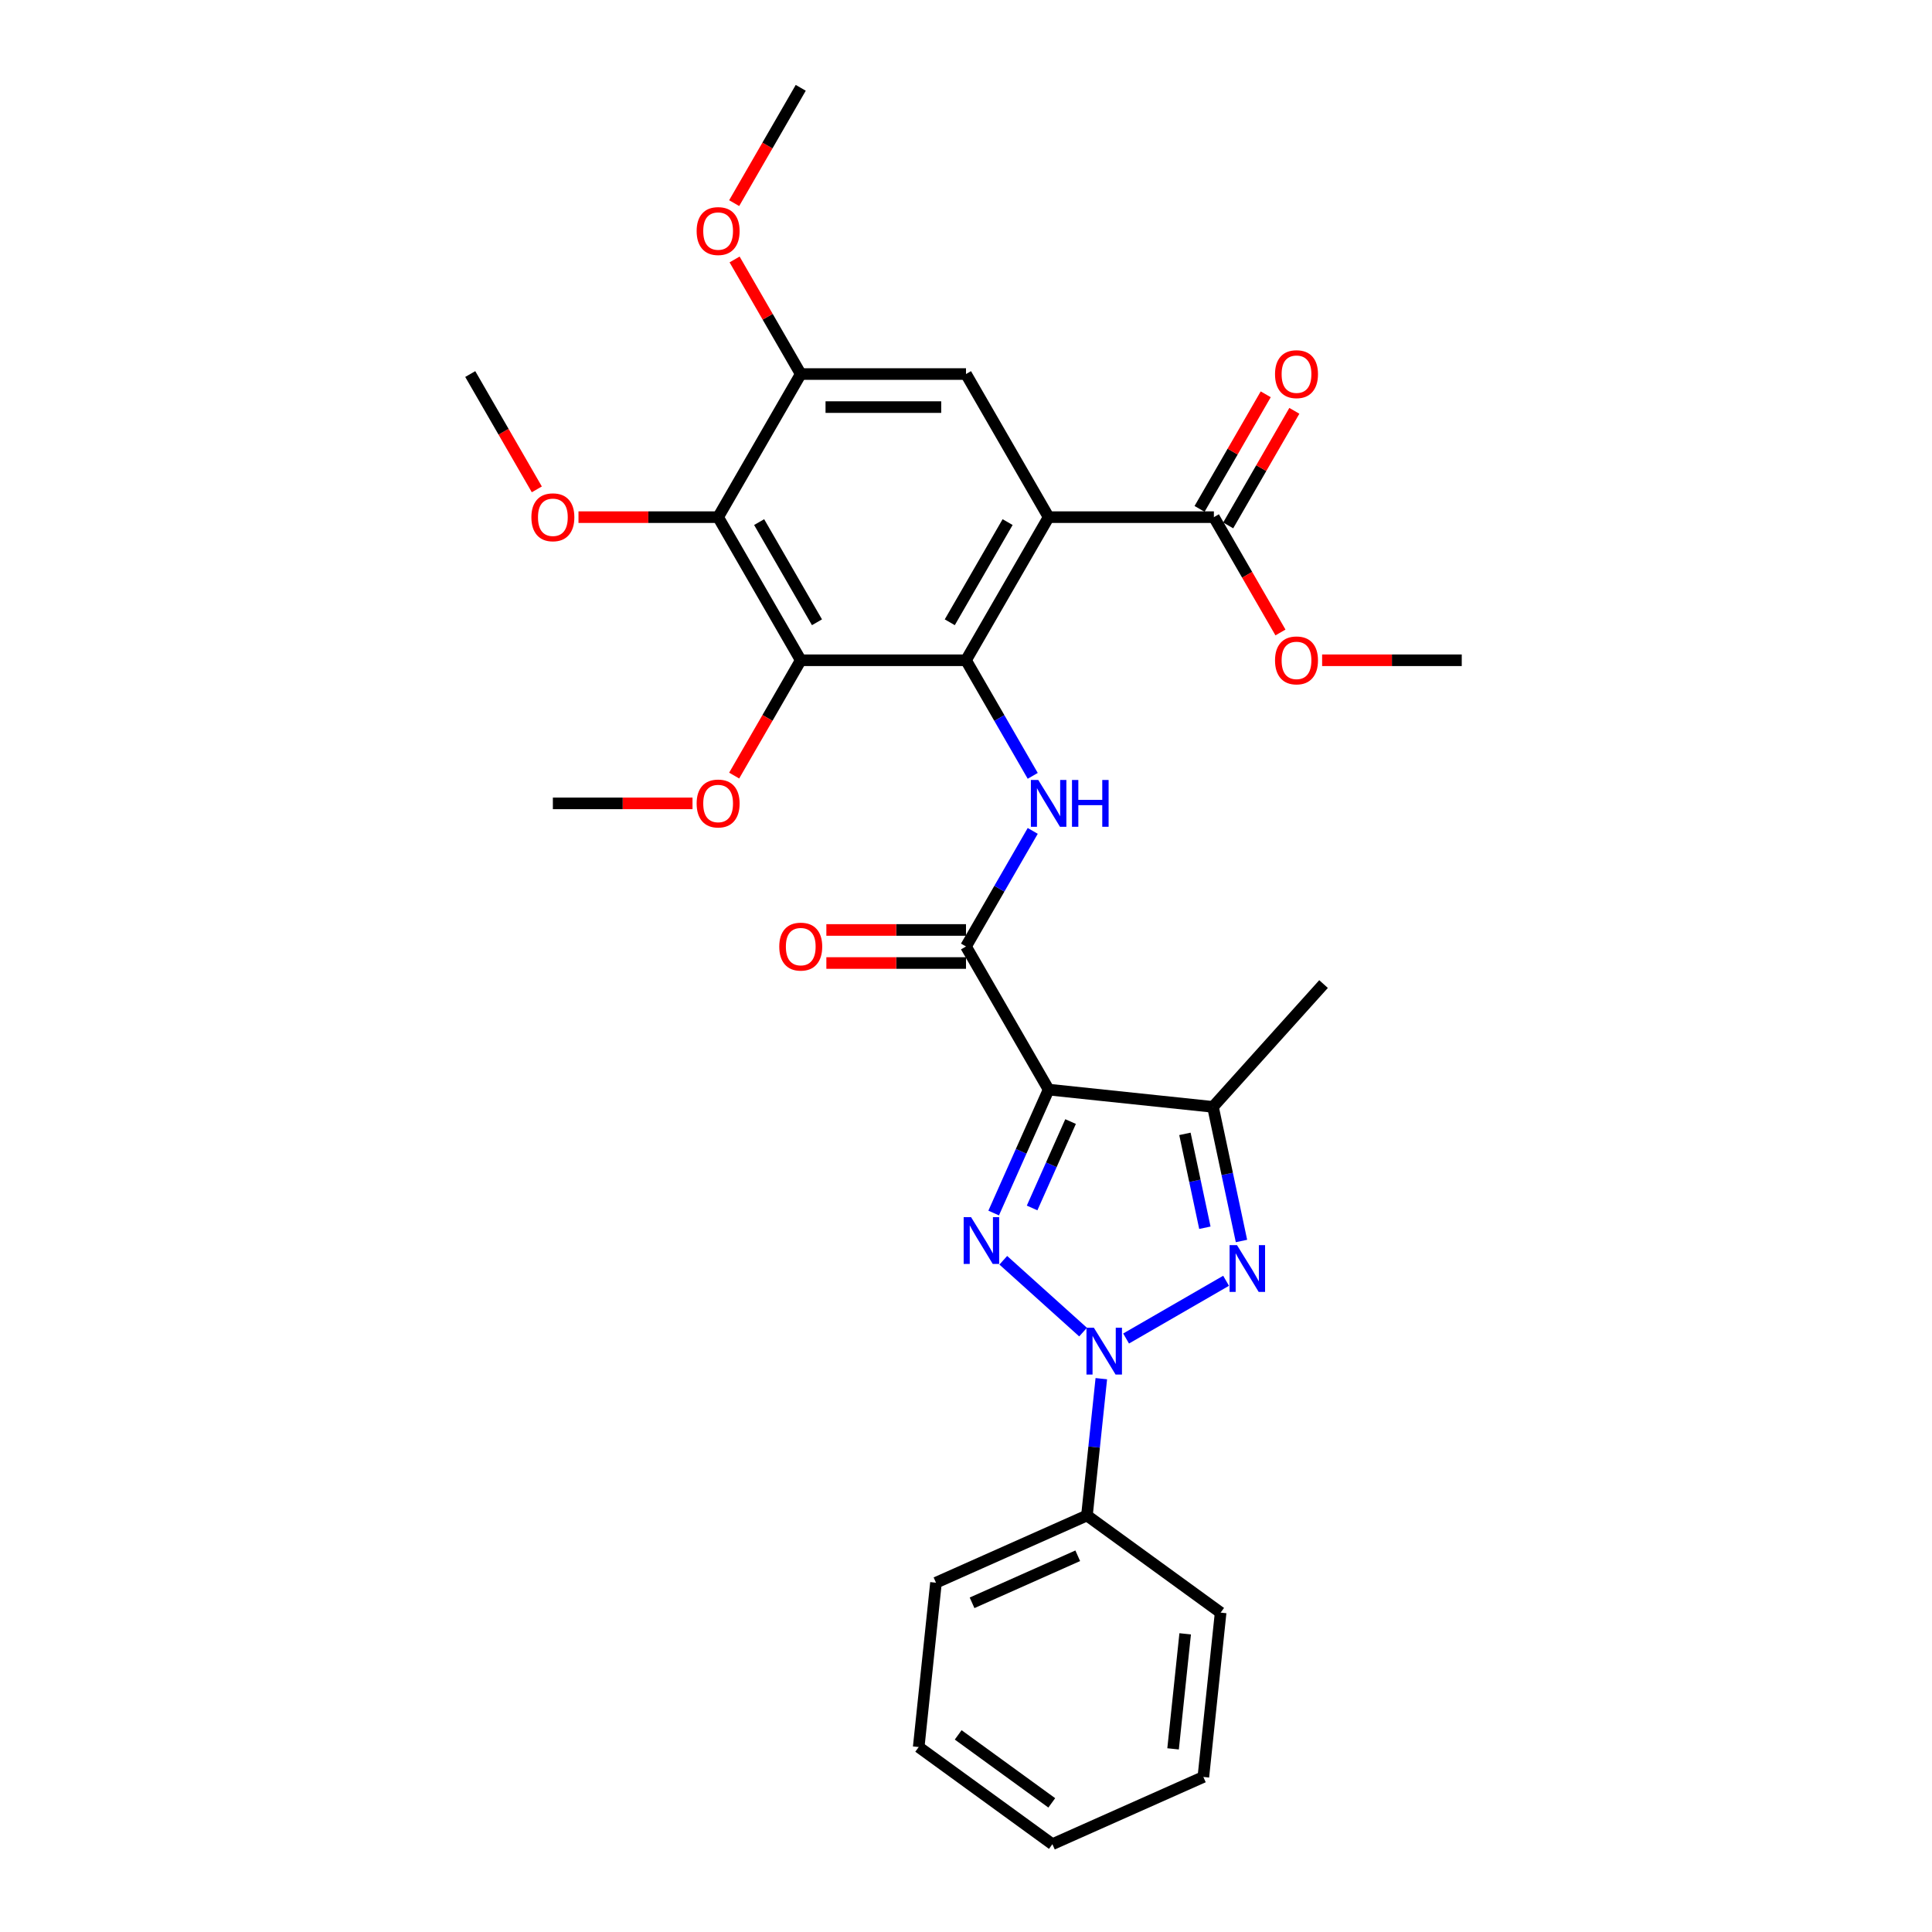 <?xml version='1.0' encoding='iso-8859-1'?>
<svg version='1.1' baseProfile='full'
              xmlns='http://www.w3.org/2000/svg'
                      xmlns:rdkit='http://www.rdkit.org/xml'
                      xmlns:xlink='http://www.w3.org/1999/xlink'
                  xml:space='preserve'
width='1000px' height='1000px' viewBox='0 0 1000 1000'>
<!-- END OF HEADER -->
<rect style='opacity:1.0;fill:#FFFFFF;stroke:none' width='1000' height='1000' x='0' y='0'> </rect>
<path class='bond-0' d='M 519.302,652.313 L 560.598,689.495' style='fill:none;fill-rule:evenodd;stroke:#0000FF;stroke-width:6px;stroke-linecap:butt;stroke-linejoin:miter;stroke-opacity:1' />
<path class='bond-1' d='M 514.322,627.866 L 528.544,595.921' style='fill:none;fill-rule:evenodd;stroke:#0000FF;stroke-width:6px;stroke-linecap:butt;stroke-linejoin:miter;stroke-opacity:1' />
<path class='bond-1' d='M 528.544,595.921 L 542.767,563.977' style='fill:none;fill-rule:evenodd;stroke:#000000;stroke-width:6px;stroke-linecap:butt;stroke-linejoin:miter;stroke-opacity:1' />
<path class='bond-1' d='M 534.216,625.24 L 544.172,602.879' style='fill:none;fill-rule:evenodd;stroke:#0000FF;stroke-width:6px;stroke-linecap:butt;stroke-linejoin:miter;stroke-opacity:1' />
<path class='bond-1' d='M 544.172,602.879 L 554.128,580.518' style='fill:none;fill-rule:evenodd;stroke:#000000;stroke-width:6px;stroke-linecap:butt;stroke-linejoin:miter;stroke-opacity:1' />
<path class='bond-2' d='M 582.866,692.811 L 634.618,662.932' style='fill:none;fill-rule:evenodd;stroke:#0000FF;stroke-width:6px;stroke-linecap:butt;stroke-linejoin:miter;stroke-opacity:1' />
<path class='bond-13' d='M 570.044,713.599 L 566.322,749.007' style='fill:none;fill-rule:evenodd;stroke:#0000FF;stroke-width:6px;stroke-linecap:butt;stroke-linejoin:miter;stroke-opacity:1' />
<path class='bond-13' d='M 566.322,749.007 L 562.601,784.415' style='fill:none;fill-rule:evenodd;stroke:#000000;stroke-width:6px;stroke-linecap:butt;stroke-linejoin:miter;stroke-opacity:1' />
<path class='bond-5' d='M 542.767,563.977 L 627.832,572.917' style='fill:none;fill-rule:evenodd;stroke:#000000;stroke-width:6px;stroke-linecap:butt;stroke-linejoin:miter;stroke-opacity:1' />
<path class='bond-6' d='M 542.767,563.977 L 500,489.902' style='fill:none;fill-rule:evenodd;stroke:#000000;stroke-width:6px;stroke-linecap:butt;stroke-linejoin:miter;stroke-opacity:1' />
<path class='bond-30' d='M 642.587,642.332 L 635.21,607.625' style='fill:none;fill-rule:evenodd;stroke:#0000FF;stroke-width:6px;stroke-linecap:butt;stroke-linejoin:miter;stroke-opacity:1' />
<path class='bond-30' d='M 635.21,607.625 L 627.832,572.917' style='fill:none;fill-rule:evenodd;stroke:#000000;stroke-width:6px;stroke-linecap:butt;stroke-linejoin:miter;stroke-opacity:1' />
<path class='bond-30' d='M 623.641,635.477 L 618.477,611.182' style='fill:none;fill-rule:evenodd;stroke:#0000FF;stroke-width:6px;stroke-linecap:butt;stroke-linejoin:miter;stroke-opacity:1' />
<path class='bond-30' d='M 618.477,611.182 L 613.313,586.886' style='fill:none;fill-rule:evenodd;stroke:#000000;stroke-width:6px;stroke-linecap:butt;stroke-linejoin:miter;stroke-opacity:1' />
<path class='bond-3' d='M 500,341.753 L 517.27,371.665' style='fill:none;fill-rule:evenodd;stroke:#000000;stroke-width:6px;stroke-linecap:butt;stroke-linejoin:miter;stroke-opacity:1' />
<path class='bond-3' d='M 517.27,371.665 L 534.54,401.578' style='fill:none;fill-rule:evenodd;stroke:#0000FF;stroke-width:6px;stroke-linecap:butt;stroke-linejoin:miter;stroke-opacity:1' />
<path class='bond-4' d='M 500,341.753 L 542.767,267.678' style='fill:none;fill-rule:evenodd;stroke:#000000;stroke-width:6px;stroke-linecap:butt;stroke-linejoin:miter;stroke-opacity:1' />
<path class='bond-4' d='M 491.6,322.088 L 521.537,270.236' style='fill:none;fill-rule:evenodd;stroke:#000000;stroke-width:6px;stroke-linecap:butt;stroke-linejoin:miter;stroke-opacity:1' />
<path class='bond-7' d='M 500,341.753 L 414.466,341.753' style='fill:none;fill-rule:evenodd;stroke:#000000;stroke-width:6px;stroke-linecap:butt;stroke-linejoin:miter;stroke-opacity:1' />
<path class='bond-10' d='M 542.767,267.678 L 500,193.604' style='fill:none;fill-rule:evenodd;stroke:#000000;stroke-width:6px;stroke-linecap:butt;stroke-linejoin:miter;stroke-opacity:1' />
<path class='bond-12' d='M 542.767,267.678 L 628.301,267.678' style='fill:none;fill-rule:evenodd;stroke:#000000;stroke-width:6px;stroke-linecap:butt;stroke-linejoin:miter;stroke-opacity:1' />
<path class='bond-20' d='M 627.832,572.917 L 685.066,509.353' style='fill:none;fill-rule:evenodd;stroke:#000000;stroke-width:6px;stroke-linecap:butt;stroke-linejoin:miter;stroke-opacity:1' />
<path class='bond-8' d='M 500,489.902 L 517.27,459.99' style='fill:none;fill-rule:evenodd;stroke:#000000;stroke-width:6px;stroke-linecap:butt;stroke-linejoin:miter;stroke-opacity:1' />
<path class='bond-8' d='M 517.27,459.99 L 534.54,430.077' style='fill:none;fill-rule:evenodd;stroke:#0000FF;stroke-width:6px;stroke-linecap:butt;stroke-linejoin:miter;stroke-opacity:1' />
<path class='bond-14' d='M 500,481.349 L 463.862,481.349' style='fill:none;fill-rule:evenodd;stroke:#000000;stroke-width:6px;stroke-linecap:butt;stroke-linejoin:miter;stroke-opacity:1' />
<path class='bond-14' d='M 463.862,481.349 L 427.724,481.349' style='fill:none;fill-rule:evenodd;stroke:#FF0000;stroke-width:6px;stroke-linecap:butt;stroke-linejoin:miter;stroke-opacity:1' />
<path class='bond-14' d='M 500,498.455 L 463.862,498.455' style='fill:none;fill-rule:evenodd;stroke:#000000;stroke-width:6px;stroke-linecap:butt;stroke-linejoin:miter;stroke-opacity:1' />
<path class='bond-14' d='M 463.862,498.455 L 427.724,498.455' style='fill:none;fill-rule:evenodd;stroke:#FF0000;stroke-width:6px;stroke-linecap:butt;stroke-linejoin:miter;stroke-opacity:1' />
<path class='bond-9' d='M 414.466,341.753 L 371.699,267.678' style='fill:none;fill-rule:evenodd;stroke:#000000;stroke-width:6px;stroke-linecap:butt;stroke-linejoin:miter;stroke-opacity:1' />
<path class='bond-9' d='M 422.866,322.088 L 392.929,270.236' style='fill:none;fill-rule:evenodd;stroke:#000000;stroke-width:6px;stroke-linecap:butt;stroke-linejoin:miter;stroke-opacity:1' />
<path class='bond-16' d='M 414.466,341.753 L 397.236,371.597' style='fill:none;fill-rule:evenodd;stroke:#000000;stroke-width:6px;stroke-linecap:butt;stroke-linejoin:miter;stroke-opacity:1' />
<path class='bond-16' d='M 397.236,371.597 L 380.005,401.441' style='fill:none;fill-rule:evenodd;stroke:#FF0000;stroke-width:6px;stroke-linecap:butt;stroke-linejoin:miter;stroke-opacity:1' />
<path class='bond-11' d='M 371.699,267.678 L 414.466,193.604' style='fill:none;fill-rule:evenodd;stroke:#000000;stroke-width:6px;stroke-linecap:butt;stroke-linejoin:miter;stroke-opacity:1' />
<path class='bond-17' d='M 371.699,267.678 L 335.561,267.678' style='fill:none;fill-rule:evenodd;stroke:#000000;stroke-width:6px;stroke-linecap:butt;stroke-linejoin:miter;stroke-opacity:1' />
<path class='bond-17' d='M 335.561,267.678 L 299.423,267.678' style='fill:none;fill-rule:evenodd;stroke:#FF0000;stroke-width:6px;stroke-linecap:butt;stroke-linejoin:miter;stroke-opacity:1' />
<path class='bond-32' d='M 500,193.604 L 414.466,193.604' style='fill:none;fill-rule:evenodd;stroke:#000000;stroke-width:6px;stroke-linecap:butt;stroke-linejoin:miter;stroke-opacity:1' />
<path class='bond-32' d='M 487.17,210.711 L 427.296,210.711' style='fill:none;fill-rule:evenodd;stroke:#000000;stroke-width:6px;stroke-linecap:butt;stroke-linejoin:miter;stroke-opacity:1' />
<path class='bond-19' d='M 414.466,193.604 L 397.344,163.948' style='fill:none;fill-rule:evenodd;stroke:#000000;stroke-width:6px;stroke-linecap:butt;stroke-linejoin:miter;stroke-opacity:1' />
<path class='bond-19' d='M 397.344,163.948 L 380.223,134.292' style='fill:none;fill-rule:evenodd;stroke:#FF0000;stroke-width:6px;stroke-linecap:butt;stroke-linejoin:miter;stroke-opacity:1' />
<path class='bond-15' d='M 635.708,271.955 L 652.83,242.299' style='fill:none;fill-rule:evenodd;stroke:#000000;stroke-width:6px;stroke-linecap:butt;stroke-linejoin:miter;stroke-opacity:1' />
<path class='bond-15' d='M 652.83,242.299 L 669.952,212.644' style='fill:none;fill-rule:evenodd;stroke:#FF0000;stroke-width:6px;stroke-linecap:butt;stroke-linejoin:miter;stroke-opacity:1' />
<path class='bond-15' d='M 620.893,263.402 L 638.015,233.746' style='fill:none;fill-rule:evenodd;stroke:#000000;stroke-width:6px;stroke-linecap:butt;stroke-linejoin:miter;stroke-opacity:1' />
<path class='bond-15' d='M 638.015,233.746 L 655.137,204.09' style='fill:none;fill-rule:evenodd;stroke:#FF0000;stroke-width:6px;stroke-linecap:butt;stroke-linejoin:miter;stroke-opacity:1' />
<path class='bond-18' d='M 628.301,267.678 L 645.531,297.522' style='fill:none;fill-rule:evenodd;stroke:#000000;stroke-width:6px;stroke-linecap:butt;stroke-linejoin:miter;stroke-opacity:1' />
<path class='bond-18' d='M 645.531,297.522 L 662.762,327.366' style='fill:none;fill-rule:evenodd;stroke:#FF0000;stroke-width:6px;stroke-linecap:butt;stroke-linejoin:miter;stroke-opacity:1' />
<path class='bond-21' d='M 562.601,784.415 L 484.461,819.204' style='fill:none;fill-rule:evenodd;stroke:#000000;stroke-width:6px;stroke-linecap:butt;stroke-linejoin:miter;stroke-opacity:1' />
<path class='bond-21' d='M 557.838,805.261 L 503.14,829.614' style='fill:none;fill-rule:evenodd;stroke:#000000;stroke-width:6px;stroke-linecap:butt;stroke-linejoin:miter;stroke-opacity:1' />
<path class='bond-22' d='M 562.601,784.415 L 631.799,834.69' style='fill:none;fill-rule:evenodd;stroke:#000000;stroke-width:6px;stroke-linecap:butt;stroke-linejoin:miter;stroke-opacity:1' />
<path class='bond-23' d='M 358.441,415.827 L 322.303,415.827' style='fill:none;fill-rule:evenodd;stroke:#FF0000;stroke-width:6px;stroke-linecap:butt;stroke-linejoin:miter;stroke-opacity:1' />
<path class='bond-23' d='M 322.303,415.827 L 286.165,415.827' style='fill:none;fill-rule:evenodd;stroke:#000000;stroke-width:6px;stroke-linecap:butt;stroke-linejoin:miter;stroke-opacity:1' />
<path class='bond-24' d='M 277.859,253.292 L 260.628,223.448' style='fill:none;fill-rule:evenodd;stroke:#FF0000;stroke-width:6px;stroke-linecap:butt;stroke-linejoin:miter;stroke-opacity:1' />
<path class='bond-24' d='M 260.628,223.448 L 243.398,193.604' style='fill:none;fill-rule:evenodd;stroke:#000000;stroke-width:6px;stroke-linecap:butt;stroke-linejoin:miter;stroke-opacity:1' />
<path class='bond-26' d='M 684.326,341.753 L 720.464,341.753' style='fill:none;fill-rule:evenodd;stroke:#FF0000;stroke-width:6px;stroke-linecap:butt;stroke-linejoin:miter;stroke-opacity:1' />
<path class='bond-26' d='M 720.464,341.753 L 756.602,341.753' style='fill:none;fill-rule:evenodd;stroke:#000000;stroke-width:6px;stroke-linecap:butt;stroke-linejoin:miter;stroke-opacity:1' />
<path class='bond-25' d='M 380.005,105.142 L 397.236,75.298' style='fill:none;fill-rule:evenodd;stroke:#FF0000;stroke-width:6px;stroke-linecap:butt;stroke-linejoin:miter;stroke-opacity:1' />
<path class='bond-25' d='M 397.236,75.298 L 414.466,45.455' style='fill:none;fill-rule:evenodd;stroke:#000000;stroke-width:6px;stroke-linecap:butt;stroke-linejoin:miter;stroke-opacity:1' />
<path class='bond-27' d='M 484.461,819.204 L 475.521,904.27' style='fill:none;fill-rule:evenodd;stroke:#000000;stroke-width:6px;stroke-linecap:butt;stroke-linejoin:miter;stroke-opacity:1' />
<path class='bond-28' d='M 631.799,834.69 L 622.858,919.756' style='fill:none;fill-rule:evenodd;stroke:#000000;stroke-width:6px;stroke-linecap:butt;stroke-linejoin:miter;stroke-opacity:1' />
<path class='bond-28' d='M 613.445,845.662 L 607.186,905.208' style='fill:none;fill-rule:evenodd;stroke:#000000;stroke-width:6px;stroke-linecap:butt;stroke-linejoin:miter;stroke-opacity:1' />
<path class='bond-29' d='M 475.521,904.27 L 544.719,954.545' style='fill:none;fill-rule:evenodd;stroke:#000000;stroke-width:6px;stroke-linecap:butt;stroke-linejoin:miter;stroke-opacity:1' />
<path class='bond-29' d='M 495.956,897.972 L 544.394,933.164' style='fill:none;fill-rule:evenodd;stroke:#000000;stroke-width:6px;stroke-linecap:butt;stroke-linejoin:miter;stroke-opacity:1' />
<path class='bond-31' d='M 622.858,919.756 L 544.719,954.545' style='fill:none;fill-rule:evenodd;stroke:#000000;stroke-width:6px;stroke-linecap:butt;stroke-linejoin:miter;stroke-opacity:1' />
<path  class='atom-0' d='M 502.623 630.004
L 510.56 642.834
Q 511.347 644.1, 512.613 646.393
Q 513.879 648.685, 513.947 648.822
L 513.947 630.004
L 517.164 630.004
L 517.164 654.227
L 513.845 654.227
L 505.326 640.2
Q 504.333 638.558, 503.273 636.676
Q 502.246 634.794, 501.938 634.213
L 501.938 654.227
L 498.791 654.227
L 498.791 630.004
L 502.623 630.004
' fill='#0000FF'/>
<path  class='atom-1' d='M 566.187 687.238
L 574.124 700.068
Q 574.911 701.334, 576.177 703.626
Q 577.443 705.918, 577.512 706.055
L 577.512 687.238
L 580.728 687.238
L 580.728 711.461
L 577.409 711.461
L 568.89 697.433
Q 567.898 695.791, 566.837 693.909
Q 565.811 692.028, 565.503 691.446
L 565.503 711.461
L 562.355 711.461
L 562.355 687.238
L 566.187 687.238
' fill='#0000FF'/>
<path  class='atom-3' d='M 640.261 644.471
L 648.199 657.301
Q 648.986 658.567, 650.252 660.859
Q 651.518 663.151, 651.586 663.288
L 651.586 644.471
L 654.802 644.471
L 654.802 668.694
L 651.484 668.694
L 642.964 654.666
Q 641.972 653.024, 640.912 651.142
Q 639.885 649.261, 639.577 648.679
L 639.577 668.694
L 636.43 668.694
L 636.43 644.471
L 640.261 644.471
' fill='#0000FF'/>
<path  class='atom-9' d='M 537.413 403.716
L 545.35 416.546
Q 546.137 417.812, 547.403 420.104
Q 548.669 422.397, 548.737 422.533
L 548.737 403.716
L 551.953 403.716
L 551.953 427.939
L 548.635 427.939
L 540.115 413.912
Q 539.123 412.269, 538.063 410.388
Q 537.036 408.506, 536.728 407.924
L 536.728 427.939
L 533.581 427.939
L 533.581 403.716
L 537.413 403.716
' fill='#0000FF'/>
<path  class='atom-9' d='M 554.861 403.716
L 558.146 403.716
L 558.146 414.014
L 570.531 414.014
L 570.531 403.716
L 573.816 403.716
L 573.816 427.939
L 570.531 427.939
L 570.531 416.751
L 558.146 416.751
L 558.146 427.939
L 554.861 427.939
L 554.861 403.716
' fill='#0000FF'/>
<path  class='atom-15' d='M 403.347 489.971
Q 403.347 484.154, 406.221 480.904
Q 409.094 477.654, 414.466 477.654
Q 419.838 477.654, 422.712 480.904
Q 425.585 484.154, 425.585 489.971
Q 425.585 495.855, 422.677 499.208
Q 419.769 502.527, 414.466 502.527
Q 409.129 502.527, 406.221 499.208
Q 403.347 495.889, 403.347 489.971
M 414.466 499.79
Q 418.161 499.79, 420.145 497.326
Q 422.164 494.829, 422.164 489.971
Q 422.164 485.215, 420.145 482.82
Q 418.161 480.391, 414.466 480.391
Q 410.771 480.391, 408.752 482.786
Q 406.768 485.181, 406.768 489.971
Q 406.768 494.863, 408.752 497.326
Q 410.771 499.79, 414.466 499.79
' fill='#FF0000'/>
<path  class='atom-16' d='M 659.949 193.672
Q 659.949 187.856, 662.822 184.606
Q 665.696 181.355, 671.068 181.355
Q 676.439 181.355, 679.313 184.606
Q 682.187 187.856, 682.187 193.672
Q 682.187 199.557, 679.279 202.91
Q 676.371 206.229, 671.068 206.229
Q 665.731 206.229, 662.822 202.91
Q 659.949 199.591, 659.949 193.672
M 671.068 203.491
Q 674.763 203.491, 676.747 201.028
Q 678.766 198.53, 678.766 193.672
Q 678.766 188.916, 676.747 186.522
Q 674.763 184.092, 671.068 184.092
Q 667.373 184.092, 665.354 186.487
Q 663.37 188.882, 663.37 193.672
Q 663.37 198.565, 665.354 201.028
Q 667.373 203.491, 671.068 203.491
' fill='#FF0000'/>
<path  class='atom-17' d='M 360.58 415.896
Q 360.58 410.08, 363.454 406.829
Q 366.328 403.579, 371.699 403.579
Q 377.071 403.579, 379.945 406.829
Q 382.818 410.08, 382.818 415.896
Q 382.818 421.781, 379.91 425.134
Q 377.002 428.452, 371.699 428.452
Q 366.362 428.452, 363.454 425.134
Q 360.58 421.815, 360.58 415.896
M 371.699 425.715
Q 375.394 425.715, 377.379 423.252
Q 379.397 420.754, 379.397 415.896
Q 379.397 411.14, 377.379 408.745
Q 375.394 406.316, 371.699 406.316
Q 368.004 406.316, 365.985 408.711
Q 364.001 411.106, 364.001 415.896
Q 364.001 420.788, 365.985 423.252
Q 368.004 425.715, 371.699 425.715
' fill='#FF0000'/>
<path  class='atom-18' d='M 275.046 267.747
Q 275.046 261.93, 277.92 258.68
Q 280.794 255.43, 286.165 255.43
Q 291.537 255.43, 294.411 258.68
Q 297.284 261.93, 297.284 267.747
Q 297.284 273.631, 294.376 276.984
Q 291.468 280.303, 286.165 280.303
Q 280.828 280.303, 277.92 276.984
Q 275.046 273.666, 275.046 267.747
M 286.165 277.566
Q 289.86 277.566, 291.845 275.103
Q 293.863 272.605, 293.863 267.747
Q 293.863 262.991, 291.845 260.596
Q 289.86 258.167, 286.165 258.167
Q 282.47 258.167, 280.451 260.562
Q 278.467 262.957, 278.467 267.747
Q 278.467 272.639, 280.451 275.103
Q 282.47 277.566, 286.165 277.566
' fill='#FF0000'/>
<path  class='atom-19' d='M 659.949 341.821
Q 659.949 336.005, 662.822 332.755
Q 665.696 329.504, 671.068 329.504
Q 676.439 329.504, 679.313 332.755
Q 682.187 336.005, 682.187 341.821
Q 682.187 347.706, 679.279 351.059
Q 676.371 354.378, 671.068 354.378
Q 665.731 354.378, 662.822 351.059
Q 659.949 347.74, 659.949 341.821
M 671.068 351.641
Q 674.763 351.641, 676.747 349.177
Q 678.766 346.68, 678.766 341.821
Q 678.766 337.066, 676.747 334.671
Q 674.763 332.242, 671.068 332.242
Q 667.373 332.242, 665.354 334.636
Q 663.37 337.031, 663.37 341.821
Q 663.37 346.714, 665.354 349.177
Q 667.373 351.641, 671.068 351.641
' fill='#FF0000'/>
<path  class='atom-20' d='M 360.58 119.598
Q 360.58 113.781, 363.454 110.531
Q 366.328 107.281, 371.699 107.281
Q 377.071 107.281, 379.945 110.531
Q 382.818 113.781, 382.818 119.598
Q 382.818 125.482, 379.91 128.835
Q 377.002 132.154, 371.699 132.154
Q 366.362 132.154, 363.454 128.835
Q 360.58 125.517, 360.58 119.598
M 371.699 129.417
Q 375.394 129.417, 377.379 126.953
Q 379.397 124.456, 379.397 119.598
Q 379.397 114.842, 377.379 112.447
Q 375.394 110.018, 371.699 110.018
Q 368.004 110.018, 365.985 112.413
Q 364.001 114.808, 364.001 119.598
Q 364.001 124.49, 365.985 126.953
Q 368.004 129.417, 371.699 129.417
' fill='#FF0000'/>
</svg>
